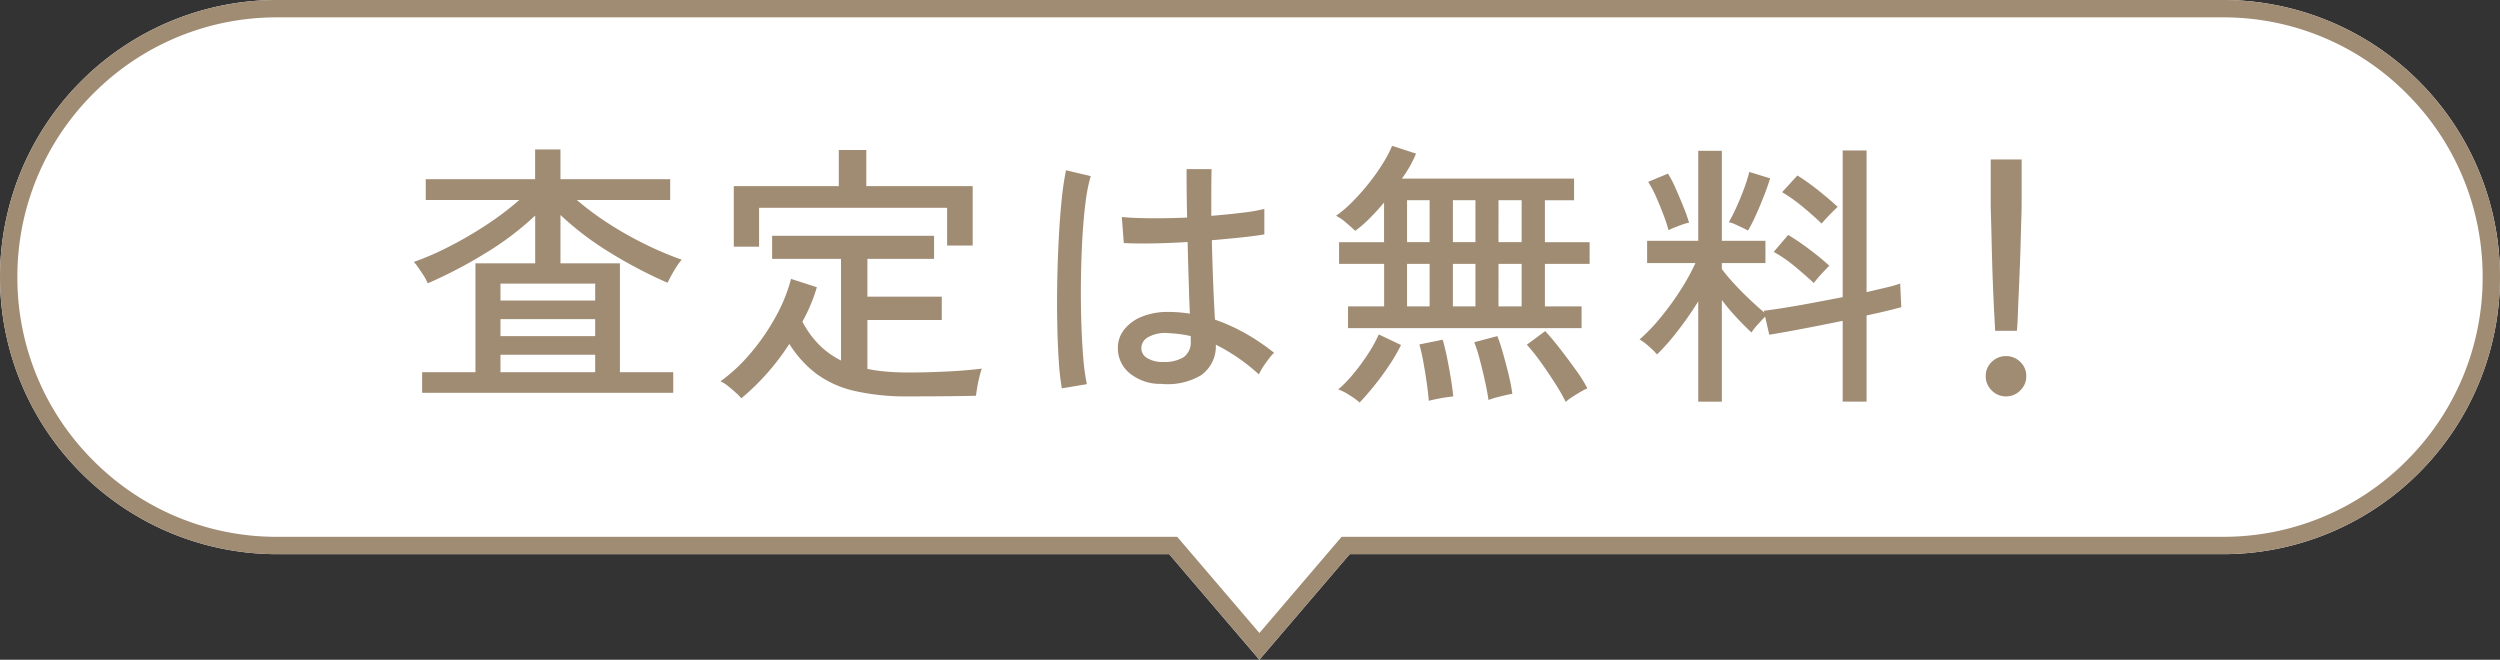<svg xmlns="http://www.w3.org/2000/svg" width="144.001" height="38" viewBox="0 0 144.001 38">
  <rect x="0" y="0" width="144.001" height="38" fill="#333333" stroke="none"/>
  <g id="Group_79553" data-name="Group 79553" transform="translate(-691.999 -3872)">
    <path id="Union_1" data-name="Union 1" d="M-4048.655,31.92h-51.385A15.961,15.961,0,0,1-4116,15.96,15.96,15.96,0,0,1-4100.04,0h112.079A15.96,15.96,0,0,1-3972,15.96,15.96,15.96,0,0,1-3987.96,31.92h-50.3l-5.2,6.08Z" transform="translate(4808 3872)" fill="#fff"/>
    <path id="Union_1_-_Outline" data-name="Union 1 - Outline" d="M-4043.458,36.461l4.735-5.541h50.762a14.863,14.863,0,0,0,10.579-4.382A14.862,14.862,0,0,0-3973,15.96a14.86,14.86,0,0,0-4.382-10.578A14.863,14.863,0,0,0-3987.96,1H-4100.04a14.863,14.863,0,0,0-10.579,4.382A14.86,14.86,0,0,0-4115,15.96a14.861,14.861,0,0,0,4.382,10.579,14.863,14.863,0,0,0,10.579,4.382h51.845l4.736,5.541m0,1.539-5.2-6.08h-51.385A15.961,15.961,0,0,1-4116,15.96,15.96,15.96,0,0,1-4100.04,0h112.079A15.96,15.96,0,0,1-3972,15.96,15.96,15.96,0,0,1-3987.96,31.92h-50.3Z" transform="translate(4808 3872)" fill="#a08b73"/>
    <g id="Group_77853" data-name="Group 77853" transform="translate(703.046 3871)">
      <g id="Group_77639" data-name="Group 77639" transform="translate(-4)">
        <path id="Path_387900" data-name="Path 387900" d="M.768.624V-.56H3.84V-6.832H7.28V-9.584A17.244,17.244,0,0,1,4.4-7.408,26.584,26.584,0,0,1,1.088-5.68,2.242,2.242,0,0,0,.872-6.1Q.72-6.336.56-6.568a2.567,2.567,0,0,0-.272-.344,16.372,16.372,0,0,0,2.12-.928A22.606,22.606,0,0,0,4.552-9.1,17.316,17.316,0,0,0,6.368-10.48H.976v-1.2h6.3v-1.712H8.736v1.712h6.32v1.2H9.68a16.506,16.506,0,0,0,1.832,1.36,20.464,20.464,0,0,0,2.112,1.192,19.269,19.269,0,0,0,2.1.888,2.449,2.449,0,0,0-.28.368q-.168.256-.312.52t-.224.44a26.128,26.128,0,0,1-3.3-1.728A17.39,17.39,0,0,1,8.736-9.616v2.784H12.16V-.56h3.072V.624ZM5.28-.56h5.456V-1.568H5.28Zm0-2.08h5.456v-.976H5.28Zm0-2.048h5.456v-.976H5.28ZM19.152.944A2.783,2.783,0,0,0,18.816.6Q18.592.4,18.36.216a1.541,1.541,0,0,0-.408-.248,9.839,9.839,0,0,0,1.736-1.624,12.523,12.523,0,0,0,1.44-2.088,9.323,9.323,0,0,0,.888-2.192l1.488.48a9.191,9.191,0,0,1-.352.992,10.546,10.546,0,0,1-.48.992,5.552,5.552,0,0,0,.968,1.336,4.8,4.8,0,0,0,1.256.9V-7.088H20.928V-8.416h9.328v1.328h-3.84v2.176H30.7v1.344H26.416V-.752a8.835,8.835,0,0,0,1.128.16q.6.048,1.256.048,1.024,0,2.176-.056t2.032-.168a3.429,3.429,0,0,0-.128.424q-.08.312-.136.64t-.072.5Q31.856.816,30.8.824t-2,.008a13.342,13.342,0,0,1-3.152-.32A5.929,5.929,0,0,1,23.464-.48,6.394,6.394,0,0,1,21.92-2.192,13.832,13.832,0,0,1,19.152.944ZM18.72-7.792V-11.28h6.048v-2.08h1.584v2.08H32.48v3.424H31.008v-2.176H20.176v2.24ZM43.344.112A2.784,2.784,0,0,1,41.5-.52a1.841,1.841,0,0,1-.656-1.464,1.658,1.658,0,0,1,.344-1.008,2.419,2.419,0,0,1,1-.752,3.928,3.928,0,0,1,1.584-.288,7.586,7.586,0,0,1,1.216.1q-.032-.768-.064-1.816t-.064-2.312q-1.04.064-2.024.08T41.184-8l-.112-1.5q.624.064,1.64.072t2.12-.04q-.016-.656-.024-1.36T44.8-12.256h1.44q-.016.672-.016,1.352v1.336q.992-.08,1.824-.184a9.222,9.222,0,0,0,1.232-.216V-8.5q-.448.08-1.256.168t-1.768.168q.032,1.376.08,2.552t.1,2.024a10.8,10.8,0,0,1,1.728.776A12.677,12.677,0,0,1,49.84-1.68a2.509,2.509,0,0,0-.3.344,6.135,6.135,0,0,0-.352.5,3.533,3.533,0,0,0-.224.4,10.912,10.912,0,0,0-2.48-1.712,2.024,2.024,0,0,1-.872,1.776A3.8,3.8,0,0,1,43.344.112ZM37.616.368A14.155,14.155,0,0,1,37.44-1.2q-.064-.96-.088-2.152t0-2.456q.024-1.264.088-2.472t.168-2.224a16.1,16.1,0,0,1,.248-1.688l1.424.336a9.462,9.462,0,0,0-.3,1.52q-.12.944-.184,2.1t-.08,2.368Q38.7-4.656,38.736-3.5t.112,2.1A12.53,12.53,0,0,0,39.056.128Zm5.824-1.52a2.1,2.1,0,0,0,1.2-.28,1.062,1.062,0,0,0,.4-.936V-2.64a5.922,5.922,0,0,0-.672-.12q-.336-.04-.672-.056a2,2,0,0,0-1.1.232.719.719,0,0,0-.4.616.65.65,0,0,0,.32.584A1.614,1.614,0,0,0,43.44-1.152ZM54.1-3.1V-4.352h2.08V-6.8H53.584V-8.048h2.592v-2.288q-.416.5-.84.92a6.793,6.793,0,0,1-.824.712q-.176-.176-.528-.472a2.549,2.549,0,0,0-.576-.392,7.091,7.091,0,0,0,.976-.84,13.035,13.035,0,0,0,.944-1.072,11.8,11.8,0,0,0,.792-1.128,6.978,6.978,0,0,0,.52-.992l1.376.448a6.682,6.682,0,0,1-.816,1.44h9.92v1.248H65.44v2.416h2.576V-6.8H65.44v2.448h2.112V-3.1ZM66.64,1.152A10.575,10.575,0,0,0,66.04.1q-.392-.616-.832-1.232A10.726,10.726,0,0,0,64.4-2.144l1.056-.784q.416.448.88,1.048t.888,1.192A8.83,8.83,0,0,1,67.888.368a3.19,3.19,0,0,0-.416.216q-.256.152-.488.3A2.237,2.237,0,0,0,66.64,1.152Zm-11.872.032A4.316,4.316,0,0,0,54.184.76a2.938,2.938,0,0,0-.648-.328,7.155,7.155,0,0,0,.856-.88,11.844,11.844,0,0,0,.856-1.16,7.991,7.991,0,0,0,.624-1.128l1.28.608a10.052,10.052,0,0,1-.7,1.2q-.408.608-.848,1.152T54.768,1.184Zm7.424-.144q-.064-.448-.2-1.072t-.3-1.24a8.67,8.67,0,0,0-.32-1.016L62.7-2.64a10.287,10.287,0,0,1,.328.992q.168.592.32,1.216a10.431,10.431,0,0,1,.216,1.12,3.811,3.811,0,0,0-.416.08Q62.88.832,62.616.9A4.055,4.055,0,0,0,62.192,1.04Zm-3.44.048Q58.72.656,58.632.04t-.2-1.224a9.219,9.219,0,0,0-.224-.976l1.344-.272Q59.68-2,59.8-1.416t.216,1.184q.1.6.144,1.064-.144.016-.424.056t-.552.1Q58.912,1.04,58.752,1.088Zm4.016-5.44H64.1V-6.8H62.768Zm0-3.7H64.1v-2.416H62.768ZM57.5-4.352h1.3V-6.8H57.5Zm2.64,0h1.3V-6.8h-1.3Zm-2.64-3.7h1.3v-2.416H57.5Zm2.64,0h1.3v-2.416h-1.3ZM74.272,1.136V-4.64A19.747,19.747,0,0,1,73.1-2.952a12.96,12.96,0,0,1-1.2,1.368,4.512,4.512,0,0,0-.48-.472,3.117,3.117,0,0,0-.528-.392,10.071,10.071,0,0,0,1.16-1.2A16.124,16.124,0,0,0,73.2-5.208a13.106,13.106,0,0,0,.912-1.64H71.328v-1.28h2.944v-5.184h1.36v5.184h2.512v1.28H75.632V-6.5a10.638,10.638,0,0,0,.7.832q.424.464.9.912t.856.768L78.048-4.1q.528-.064,1.272-.184t1.592-.28q.848-.16,1.68-.32v-8.448h1.376v8.16l1.12-.264a7.218,7.218,0,0,0,.816-.232l.064,1.36q-.352.1-.872.224t-1.128.256v4.96H82.592V-3.52q-1.168.24-2.3.456t-1.928.344l-.24-1.04q-.192.192-.448.48a2.85,2.85,0,0,0-.336.432q-.4-.368-.848-.848T75.632-4.72V1.136ZM77.136-8.72q-.112-.064-.328-.168t-.432-.2a1.316,1.316,0,0,0-.344-.112,8.672,8.672,0,0,0,.432-.848q.24-.528.448-1.088a8.605,8.605,0,0,0,.3-.96l1.2.368q-.112.384-.344.984t-.488,1.16A7.633,7.633,0,0,1,77.136-8.72ZM80.928-5.7q-.5-.464-1.1-.96a7.9,7.9,0,0,0-1.208-.832l.832-.976a13.56,13.56,0,0,1,1.256.856q.664.5,1.112.92-.1.1-.28.288t-.352.384Q81.024-5.824,80.928-5.7Zm.448-3.424q-.48-.464-1.08-.96a9.5,9.5,0,0,0-1.192-.848l.88-.96a12.827,12.827,0,0,1,1.232.88q.64.512,1.088.928-.112.1-.3.288t-.368.384Q81.456-9.216,81.376-9.12Zm-8.816.384a8.381,8.381,0,0,0-.3-.912q-.2-.528-.424-1.032a5.706,5.706,0,0,0-.448-.84L72.528-12a6.273,6.273,0,0,1,.448.864q.24.544.456,1.08a8.379,8.379,0,0,1,.312.888,1.753,1.753,0,0,0-.384.1q-.24.088-.464.176A2.738,2.738,0,0,0,72.56-8.736Z" transform="translate(16.5 23)" fill="#a08b73"/>
        <path id="Path_387901" data-name="Path 387901" d="M7.376-2.944q-.016-.288-.048-.88T7.264-5.168Q7.232-5.92,7.208-6.72t-.04-1.52q-.016-.72-.032-1.232T7.12-10.16v-2.656H8.9v2.656q0,.176-.016.688T8.848-8.24q-.016.72-.048,1.52T8.736-5.168Q8.7-4.416,8.68-3.824t-.056.88ZM8,.832A1.124,1.124,0,0,1,7.176.488a1.124,1.124,0,0,1-.344-.824,1.1,1.1,0,0,1,.344-.816A1.138,1.138,0,0,1,8-1.488a1.138,1.138,0,0,1,.824.336,1.1,1.1,0,0,1,.344.816,1.124,1.124,0,0,1-.344.824A1.124,1.124,0,0,1,8,.832Z" transform="translate(100.5 23)" fill="#a08b73"/>
      </g>
    </g>
  </g>
</svg>
